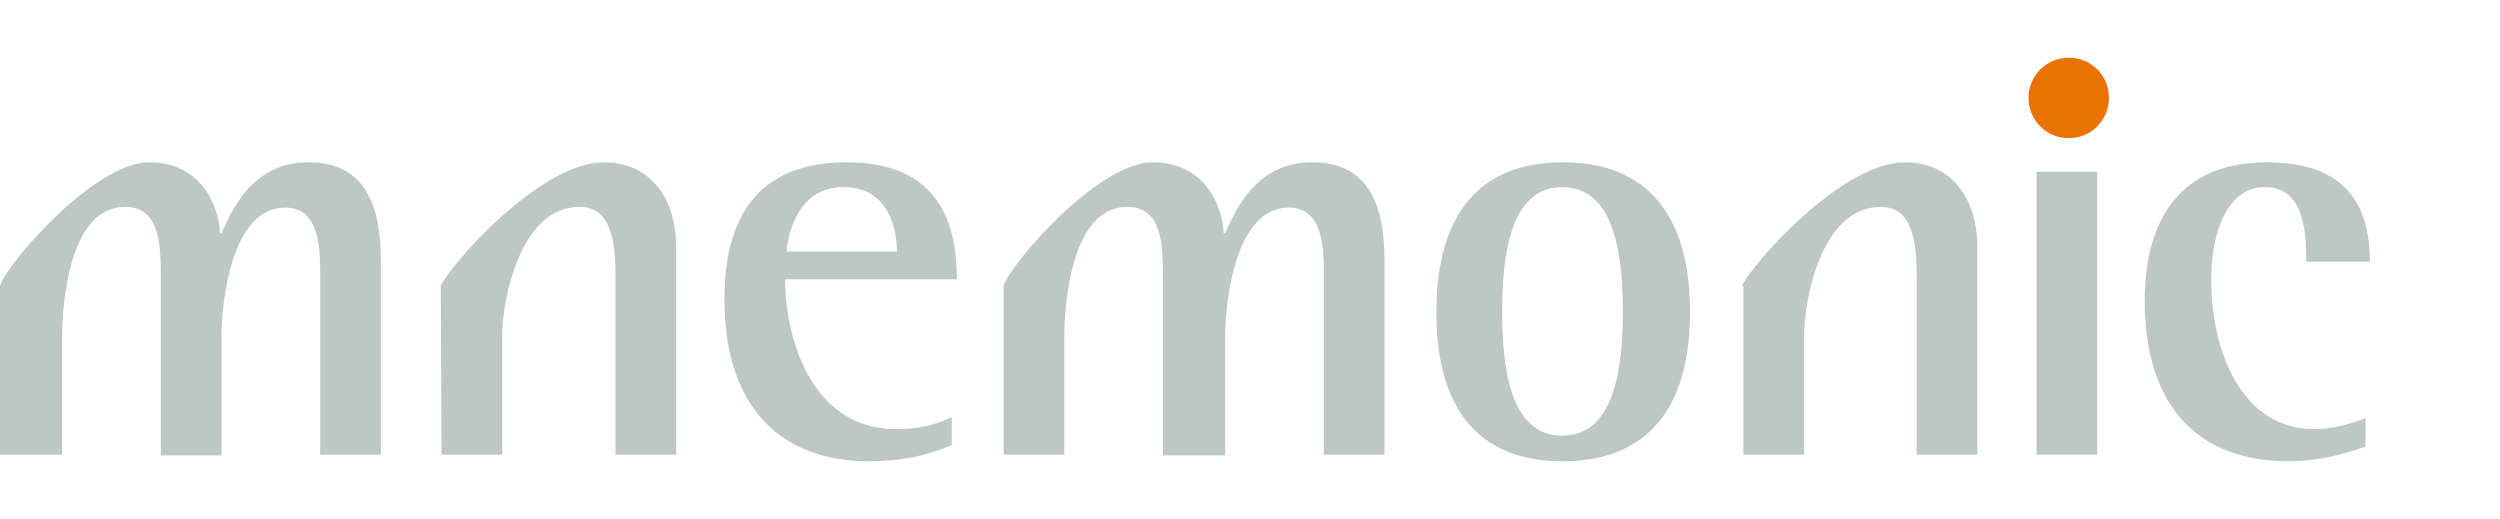 <?xml version="1.0" encoding="UTF-8"?>
<!-- Generator: Adobe Illustrator 19.1.0, SVG Export Plug-In . SVG Version: 6.00 Build 0)  -->
<svg version="1.1" id="Layer_1" xmlns="http://www.w3.org/2000/svg" xmlns:xlink="http://www.w3.org/1999/xlink" x="0px" y="0px" viewBox="-134 361 342 71" style="enable-background:new -134 361 342 71;" xml:space="preserve">
<style type="text/css">
	.st0{fill:#BDC8C4;}
	.st1{fill:#EA7200;}
</style>
<g>
	<path class="st0" d="M-3.9,418.1c-2.5,1.2-4.9,1.6-7.5,1.6c-11.8,0-15.2-12.8-15.2-20.5h23.5c0-7.6-2.4-16-15.1-16   c-12.4,0-16.7,7.9-16.7,18.7c0,15.8,8.7,22.2,19.6,22.2c4.9,0,8-0.8,11.5-2.2v-3.8L-3.9,418.1L-3.9,418.1z M-26.4,395.4   c0.2-2.2,1.4-8.8,7.8-8.8c6.2,0,7.3,5.8,7.3,8.8H-26.4z"/>
	<path class="st0" d="M79.8,424.1c11.5,0,17.4-7.2,17.4-20.4c0-13.2-5.8-20.5-17.4-20.5c-11.5,0-17.3,7.2-17.3,20.5   C62.5,416.9,68.2,424.1,79.8,424.1 M71.5,403.6c0-7.1,0.9-17,8.2-17c7.4,0,8.3,9.9,8.3,17c0,7.1-0.9,17-8.3,17   C72.4,420.6,71.5,410.8,71.5,403.6"/>
	<path class="st0" d="M189.6,422.1c-3.4,1.2-6.9,2-10.5,2c-12.4,0-19.7-7.5-19.7-22c0-11.7,5.4-18.9,16.7-18.9   c10.6,0,14.1,5.6,14.1,13.6h-8.7c0-4.7-0.5-10.2-5.7-10.2c-4.8,0-7.3,5.6-7.3,12.7c0,9.5,4,20.4,14.1,20.4c2.4,0,4.7-0.6,7-1.5   L189.6,422.1L189.6,422.1z"/>
	<path class="st1" d="M154.5,374.4c0,3-2.4,5.5-5.5,5.5c-3,0-5.5-2.4-5.5-5.5c0-3,2.4-5.5,5.5-5.5S154.5,371.3,154.5,374.4"/>
	<path class="st0" d="M-134,400.1c0.9-3,12.9-16.9,20.4-16.9c6.9,0,9.5,5.6,9.7,9.7h0.2c1.4-3,4.1-9.7,11.9-9.7   c8.3,0,9.9,6.8,9.9,13.5v26.5h-8.3V398c0-4.5-0.7-8.6-4.8-8.6c-7.3,0-8.7,12.8-8.7,17.6v16.3h-8.3v-24.6c0-4.9-0.4-9.4-4.9-9.4   c-7.7,0-8.6,13.5-8.6,17.7v16.2h-8.5C-134,423.2-134,400.1-134,400.1z"/>
	<path class="st0" d="M3.3,400.1c0.9-3,12.9-16.9,20.4-16.9c6.9,0,9.5,5.6,9.7,9.7h0.2c1.4-3,4.1-9.7,11.9-9.7   c8.3,0,9.9,6.8,9.9,13.5v26.5h-8.3V398c0-4.5-0.7-8.6-4.8-8.6c-7.3,0-8.7,12.8-8.7,17.6v16.3h-8.5v-24.6c0-4.9-0.4-9.4-4.9-9.4   c-7.7,0-8.6,13.5-8.6,17.7v16.2H3.3V400.1z"/>
	<path class="st0" d="M-73.7,400.1c1.3-2.9,13.6-16.9,22.3-16.9c6.9,0,9.9,5.7,9.9,11.4v28.6h-8.3v-24.5c0-4.9-0.7-9.4-4.9-9.4   c-8.2,0-10.6,12.8-10.6,17.7v16.2h-8.3L-73.7,400.1L-73.7,400.1z"/>
	<path class="st0" d="M104.3,400.1c1.3-2.9,13.6-16.9,22.3-16.9c6.9,0,9.9,5.7,9.9,11.4v28.6h-8.3v-24.5c0-4.9-0.7-9.4-4.9-9.4   c-8.2,0-10.5,12.8-10.5,17.7v16.2h-8.3v-23.1L104.3,400.1L104.3,400.1z"/>
	<rect x="144.6" y="384.5" class="st0" width="8.3" height="38.7"/>
</g>
</svg>
